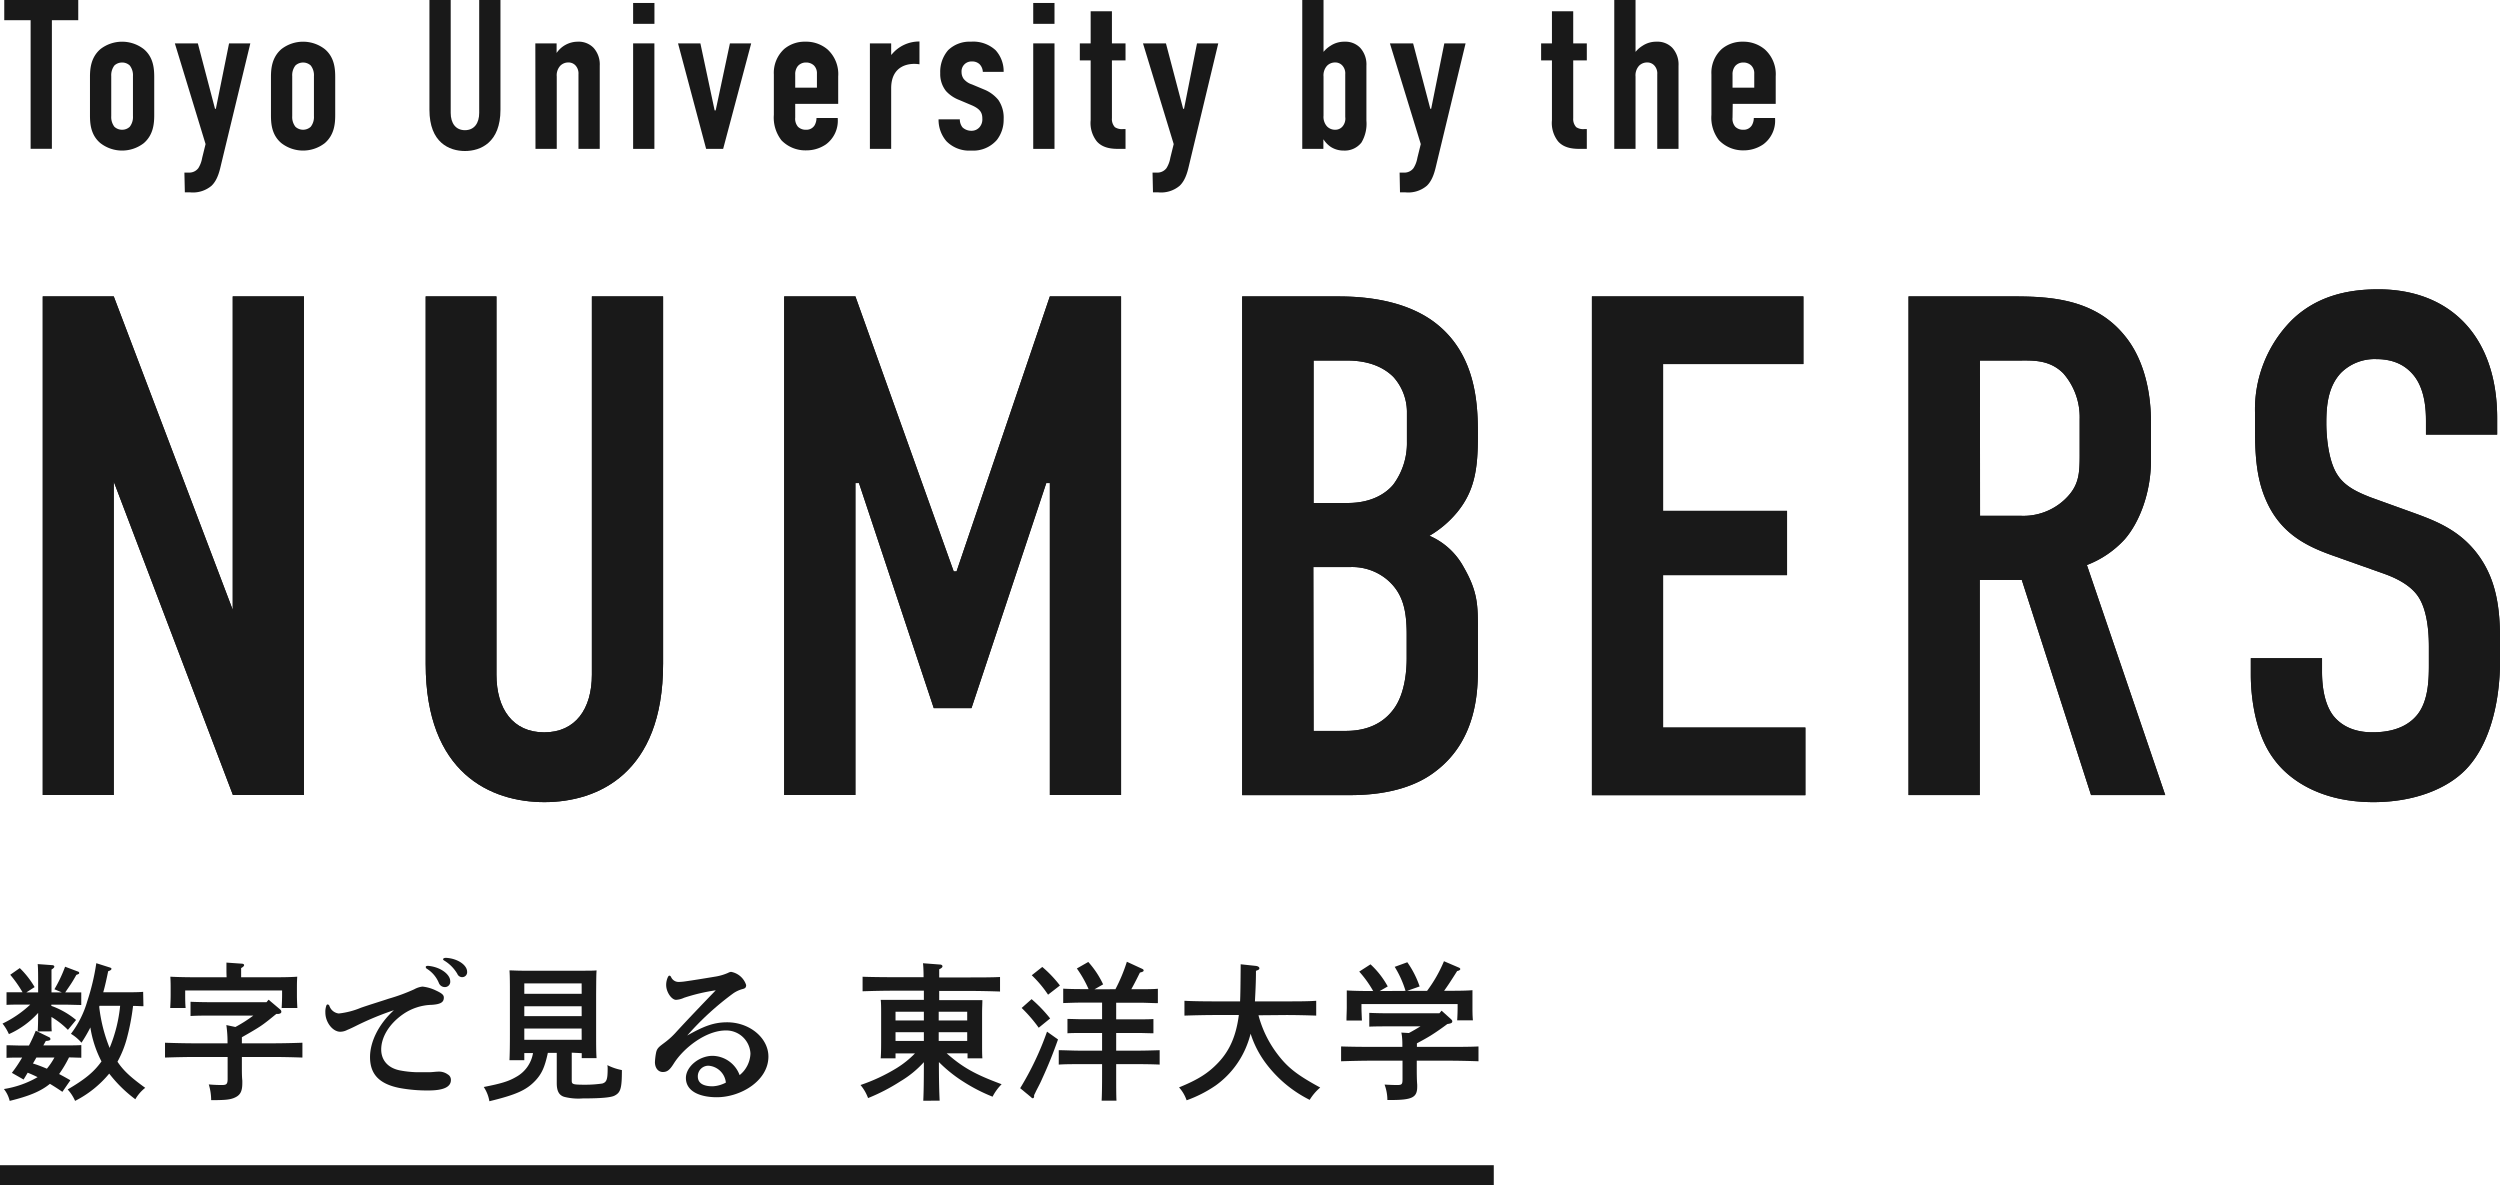 <svg xmlns="http://www.w3.org/2000/svg" viewBox="0 0 505.43 239.57"><defs><style>.cls-1{fill:#191919;}.cls-2{isolation:isolate;}</style></defs><title>Toyo University by the NUMBERS - 数字で見る 東洋大学</title><g><g><g id="tit6"><path class="cls-1" d="M23,59.93l24.05,63.36V59.93h14.4v100.8H47.09L23,97.37v63.36H8.64V59.93Z"/><path class="cls-1" d="M100.37,59.93V136.4c0,6.91,3.31,11.66,9.65,11.66s9.64-4.75,9.64-11.66V59.93h14.4v74.3c0,22.18-13.24,27.94-24,27.94s-24-5.76-24-27.94V59.93Z"/><path class="cls-1" d="M158.54,59.93h14.4l19.87,55.59h.58l18.86-55.59h14.4v100.8h-14.4V97.66h-.72l-15.12,45.5h-7.63l-15.12-45.5h-.72v63.07h-14.4Z"/><path class="cls-1" d="M270.57,59.93c4.32,0,12.67.43,19,4.9,9.07,6.48,9.22,17.28,9.22,23.18,0,6.63-.58,11.23-4.32,15.7a20.87,20.87,0,0,1-5.48,4.61,14.31,14.31,0,0,1,6.92,6.33c2.88,5,2.88,7.78,2.88,12.67V135c0,4.17,0,14.54-8.64,21-3.17,2.45-8.5,4.75-17.14,4.75H251.13V59.93Zm-5,41.76h6.91c4.9,0,7.78-2,9.22-3.74a14.06,14.06,0,0,0,2.74-8.64V83.12a10.65,10.65,0,0,0-2.74-6.92c-1.73-1.72-4.61-3.31-9.36-3.31h-6.77Zm0,46.08H272c2.16,0,6.77-.29,9.79-4.46,2.45-3.32,2.6-8.5,2.6-10.23v-4.75c0-4.89-.72-8.35-3.89-11.09a11,11,0,0,0-7.63-2.59h-7.35Z"/><path class="cls-1" d="M321.84,59.93H364.6V73.61H336.23v29.67h25.06v13H336.23v30.81H365v13.68H321.84Z"/><path class="cls-1" d="M404.78,59.93c7.34,0,18-.43,24.76,7.92,3.32,4,5.33,10.08,5.33,17.57v7.63c0,6.48-2.3,12.53-5.33,16a20.07,20.07,0,0,1-7.63,5.18l15.84,46.51h-15l-14-43.49h-8.5v43.49h-14.4V59.93Zm-4.47,44.35h8.21a12.19,12.19,0,0,0,8.93-3.31c2.88-2.73,3-5.18,3-9.07V84.7a13.46,13.46,0,0,0-3.31-9.22c-2.88-2.88-6.33-2.59-9.36-2.59h-7.49Z"/><path class="cls-1" d="M490.46,85.13c0-2.16-.15-6.33-2.45-9.21-1.3-1.59-3.46-3.32-7.63-3.32a9.64,9.64,0,0,0-7.06,2.74c-2.74,2.88-3,6.91-3,10.22,0,2.74.43,7.78,2.3,10.52,1.58,2.44,4.46,3.6,6.62,4.46l8.79,3.17c4.32,1.58,9.36,3.45,13.1,8.64s4.32,11.09,4.32,17.42v3.46c0,10.22-2.73,18-6.91,22.32-3.74,3.88-10.37,6.62-18.72,6.62-10.22,0-16.85-4.18-20.16-8.78-4.61-6.2-4.61-15.7-4.61-17v-3.32h14.4v2.74c0,2.3.29,6.33,2.31,8.93,2.44,3,6,3.31,7.92,3.31,5.47,0,7.92-2.16,9.07-3.6,2.16-2.74,2.3-6.91,2.3-9.94v-3.74c0-3.46-.43-7.78-2.3-10.37s-5.33-3.89-6.91-4.46L471.3,112.2c-5.18-1.87-10.36-4.46-13.24-11.23-2-4.61-2.16-9.65-2.16-14.69V83.4a25.59,25.59,0,0,1,7.48-18.72c4.76-4.6,10.8-6.19,17.43-6.19,14.4,0,24.05,9.36,24.05,26.07v3.31h-14.4Z"/><path class="cls-1" d="M23,59.93l24.05,63.36V59.93h14.4v100.8H47.09L23,97.37v63.36H8.64V59.93Z"/><path class="cls-1" d="M100.37,59.93V136.4c0,6.91,3.31,11.66,9.65,11.66s9.64-4.75,9.64-11.66V59.93h14.4v74.3c0,22.18-13.24,27.94-24,27.94s-24-5.76-24-27.94V59.93Z"/><path class="cls-1" d="M158.54,59.93h14.4l19.87,55.59h.58l18.86-55.59h14.4v100.8h-14.4V97.66h-.72l-15.12,45.5h-7.63l-15.12-45.5h-.72v63.07h-14.4Z"/><path class="cls-1" d="M270.57,59.93c4.32,0,12.67.43,19,4.9,9.07,6.48,9.22,17.28,9.22,23.18,0,6.63-.58,11.23-4.32,15.7a20.87,20.87,0,0,1-5.48,4.61,14.31,14.31,0,0,1,6.92,6.33c2.88,5,2.88,7.78,2.88,12.67V135c0,4.17,0,14.54-8.64,21-3.17,2.45-8.5,4.75-17.14,4.75H251.13V59.93Zm-5,41.76h6.91c4.9,0,7.78-2,9.22-3.74a14.06,14.06,0,0,0,2.74-8.64V83.12a10.65,10.65,0,0,0-2.74-6.92c-1.73-1.72-4.61-3.31-9.36-3.31h-6.77Zm0,46.08H272c2.16,0,6.77-.29,9.79-4.46,2.45-3.32,2.6-8.5,2.6-10.23v-4.75c0-4.89-.72-8.35-3.89-11.09a11,11,0,0,0-7.63-2.59h-7.35Z"/><path class="cls-1" d="M321.84,59.93H364.6V73.61H336.23v29.67h25.06v13H336.23v30.81H365v13.68H321.84Z"/><path class="cls-1" d="M404.78,59.93c7.34,0,18-.43,24.76,7.92,3.32,4,5.33,10.08,5.33,17.57v7.63c0,6.48-2.3,12.53-5.33,16a20.07,20.07,0,0,1-7.63,5.18l15.84,46.51h-15l-14-43.49h-8.5v43.49h-14.4V59.93Zm-4.47,44.35h8.21a12.19,12.19,0,0,0,8.93-3.31c2.88-2.73,3-5.18,3-9.07V84.7a13.46,13.46,0,0,0-3.31-9.22c-2.88-2.88-6.33-2.59-9.36-2.59h-7.49Z"/><path class="cls-1" d="M490.46,85.13c0-2.16-.15-6.33-2.45-9.21-1.3-1.59-3.46-3.32-7.63-3.32a9.64,9.64,0,0,0-7.06,2.74c-2.74,2.88-3,6.91-3,10.22,0,2.74.43,7.78,2.3,10.52,1.58,2.44,4.46,3.6,6.62,4.46l8.79,3.17c4.32,1.58,9.36,3.45,13.1,8.64s4.32,11.09,4.32,17.42v3.46c0,10.22-2.73,18-6.91,22.32-3.74,3.88-10.37,6.62-18.72,6.62-10.22,0-16.85-4.18-20.16-8.78-4.61-6.2-4.61-15.7-4.61-17v-3.32h14.4v2.74c0,2.3.29,6.33,2.31,8.93,2.44,3,6,3.31,7.92,3.31,5.47,0,7.92-2.16,9.07-3.6,2.16-2.74,2.3-6.91,2.3-9.94v-3.74c0-3.46-.43-7.78-2.3-10.37s-5.33-3.89-6.91-4.46L471.3,112.2c-5.18-1.87-10.36-4.46-13.24-11.23-2-4.61-2.16-9.65-2.16-14.69V83.4a25.59,25.59,0,0,1,7.48-18.72c4.76-4.6,10.8-6.19,17.43-6.19,14.4,0,24.05,9.36,24.05,26.07v3.31h-14.4Z"/><path class="cls-1" d="M15.82,0V4.08H10.49v26H6.19v-26H.86V0Z"/><path class="cls-1" d="M18.19,15.65c0-1.67.13-4,2.11-5.72a7.16,7.16,0,0,1,8.77,0c2,1.68,2.11,4.05,2.11,5.72v7.57c0,1.68-.13,4-2.11,5.72a7.16,7.16,0,0,1-8.77,0c-2-1.68-2.11-4-2.11-5.72Zm8.69-.26a3.18,3.18,0,0,0-.65-2.15,2.22,2.22,0,0,0-1.55-.6,2.25,2.25,0,0,0-1.55.6,3.24,3.24,0,0,0-.64,2.15v8.09a3.24,3.24,0,0,0,.64,2.15,2.25,2.25,0,0,0,1.55.6,2.22,2.22,0,0,0,1.55-.6,3.18,3.18,0,0,0,.65-2.15Z"/><path class="cls-1" d="M40,8.77,43.47,22h.17L46.31,8.77h4.3L44.76,33c-.3,1.25-.68,3.31-2,4.56a5.82,5.82,0,0,1-4.31,1.33H37.37l-.09-4h.82a2.29,2.29,0,0,0,2-.9,5.69,5.69,0,0,0,.77-2.06l.69-2.8L35.35,8.77Z"/><path class="cls-1" d="M54.78,15.65c0-1.67.13-4,2.11-5.72a7.16,7.16,0,0,1,8.77,0c2,1.68,2.11,4.05,2.11,5.72v7.57c0,1.68-.13,4-2.11,5.72a7.16,7.16,0,0,1-8.77,0c-2-1.68-2.11-4-2.11-5.72Zm8.69-.26a3.18,3.18,0,0,0-.65-2.15,2.29,2.29,0,0,0-3.09,0,3.18,3.18,0,0,0-.65,2.15v8.09a3.18,3.18,0,0,0,.65,2.15,2.29,2.29,0,0,0,3.09,0,3.18,3.18,0,0,0,.65-2.15Z"/><path class="cls-1" d="M91.12,0V22.83c0,2.07,1,3.49,2.88,3.49s2.88-1.42,2.88-3.49V0h4.3V22.19c0,6.62-4,8.34-7.18,8.34s-7.18-1.72-7.18-8.34V0Z"/><path class="cls-1" d="M108.23,8.77h4.3v1.94a5.19,5.19,0,0,1,4.26-2.28A4.19,4.19,0,0,1,120,9.67a5,5,0,0,1,1.25,3.62V30.1h-4.3V15a2.38,2.38,0,0,0-.56-1.72,1.9,1.9,0,0,0-1.51-.65,2.24,2.24,0,0,0-1.63.69,2.85,2.85,0,0,0-.69,2.15V30.1h-4.3Z"/><path class="cls-1" d="M132.31.6V4.82H128V.6ZM128,8.77h4.3V30.1H128Z"/><path class="cls-1" d="M146.2,30.1h-3.44L137.08,8.77h4.52l2.88,13.55h.21l2.88-13.55h4.3Z"/><path class="cls-1" d="M160.77,23.78a2.48,2.48,0,0,0,.56,1.85,2.22,2.22,0,0,0,1.64.6,1.91,1.91,0,0,0,1.72-.9,3,3,0,0,0,.38-1.47h4.3V24a5.94,5.94,0,0,1-2.4,5.2,7,7,0,0,1-4,1.2A6.72,6.72,0,0,1,158,28.38a7.47,7.47,0,0,1-1.55-5.16V15.05a6.53,6.53,0,0,1,2.11-5.16,6.42,6.42,0,0,1,4.26-1.46A6.66,6.66,0,0,1,167.31,10a6.75,6.75,0,0,1,2.15,5.46V21h-8.69Zm4.39-6.06v-2.8a2.23,2.23,0,0,0-.6-1.68,2.26,2.26,0,0,0-1.59-.6,2.13,2.13,0,0,0-1.68.73,2.62,2.62,0,0,0-.52,1.72v2.63Z"/><path class="cls-1" d="M180.17,8.77v2.28l.08,0a7.16,7.16,0,0,1,5.64-2.66V13c-2.07-.34-5.72.17-5.72,4.86V30.1h-4.3V8.77Z"/><path class="cls-1" d="M198.7,14.53a2.38,2.38,0,0,0-.65-1.54,2.11,2.11,0,0,0-1.54-.56,2,2,0,0,0-2.11,2.15,2.35,2.35,0,0,0,.43,1.37,3.5,3.5,0,0,0,1.68,1.12l2.58,1.08a7.2,7.2,0,0,1,2.75,2.06,6.34,6.34,0,0,1,1.07,3.91,6.64,6.64,0,0,1-1.37,4.17,6.31,6.31,0,0,1-5.2,2.15,6.43,6.43,0,0,1-5-1.89,6.65,6.65,0,0,1-1.59-4.43h4.3a2.56,2.56,0,0,0,.55,1.64,2.6,2.6,0,0,0,1.77.68,2.12,2.12,0,0,0,1.67-.73,2.4,2.4,0,0,0,.56-1.72c0-1.11-.34-1.93-2.15-2.71l-2.53-1.07a7,7,0,0,1-2.67-1.81,5.5,5.5,0,0,1-1.16-3.61,6.67,6.67,0,0,1,1.59-4.64,6.2,6.2,0,0,1,4.6-1.72,6.65,6.65,0,0,1,5,1.72,6.34,6.34,0,0,1,1.63,4.38Z"/><path class="cls-1" d="M213.19.6V4.82h-4.3V.6Zm-4.3,8.17h4.3V30.1h-4.3Z"/><path class="cls-1" d="M224.8,2.28V8.77h2.75v3.44H224.8v11.7a2.4,2.4,0,0,0,.6,1.8,2.55,2.55,0,0,0,1.59.39h.56v4h-1.16c-1.25,0-3.31,0-4.64-1.51a6,6,0,0,1-1.25-4.3V12.21h-2.19V8.77h2.19V2.28Z"/><path class="cls-1" d="M235.72,8.77,239.2,22h.18L242,8.77h4.3L240.49,33c-.3,1.25-.68,3.31-2,4.56a5.81,5.81,0,0,1-4.3,1.33H233.1l-.09-4h.82a2.29,2.29,0,0,0,2-.9,5.69,5.69,0,0,0,.77-2.06l.69-2.8L231.08,8.77Z"/><path class="cls-1" d="M263.28,30.1V0h4.3V10.49A5.69,5.69,0,0,1,269,9.25a5,5,0,0,1,2.84-.82A4.15,4.15,0,0,1,275,9.67a5,5,0,0,1,1.25,3.62V24.38a7.43,7.43,0,0,1-1,4.43,4.27,4.27,0,0,1-3.57,1.63,4.79,4.79,0,0,1-2.62-.73,5.21,5.21,0,0,1-1.46-1.5h-.05V30.1Zm4.3-6.71a2.89,2.89,0,0,0,.69,2.15,2.24,2.24,0,0,0,1.63.69,1.9,1.9,0,0,0,1.51-.65,2.45,2.45,0,0,0,.56-1.93V15a2.34,2.34,0,0,0-.56-1.72,1.9,1.9,0,0,0-1.51-.65,2.24,2.24,0,0,0-1.63.69,2.89,2.89,0,0,0-.69,2.15Z"/><path class="cls-1" d="M285.69,8.77,289.17,22h.17L292,8.77h4.3L290.46,33c-.3,1.25-.69,3.31-2,4.56a5.81,5.81,0,0,1-4.3,1.33h-1.12l-.08-4h.81a2.28,2.28,0,0,0,2-.9,5.6,5.6,0,0,0,.78-2.06l.69-2.8L281,8.77Z"/><path class="cls-1" d="M318.06,2.28V8.77h2.75v3.44h-2.75v11.7a2.41,2.41,0,0,0,.61,1.8,2.54,2.54,0,0,0,1.59.39h.55v4h-1.16c-1.24,0-3.31,0-4.64-1.51a6,6,0,0,1-1.25-4.3V12.21h-2.19V8.77h2.19V2.28Z"/><path class="cls-1" d="M326.36,0h4.3V10.49a5.69,5.69,0,0,1,1.42-1.24,5,5,0,0,1,2.84-.82,4.15,4.15,0,0,1,3.18,1.24,5,5,0,0,1,1.25,3.62V30.1h-4.3V15a2.34,2.34,0,0,0-.56-1.72,1.9,1.9,0,0,0-1.51-.65,2.24,2.24,0,0,0-1.63.69,2.89,2.89,0,0,0-.69,2.15V30.1h-4.3Z"/><path class="cls-1" d="M350.27,23.78a2.44,2.44,0,0,0,.56,1.85,2.2,2.2,0,0,0,1.63.6,1.91,1.91,0,0,0,1.72-.9,3,3,0,0,0,.39-1.47h4.3V24a5.93,5.93,0,0,1-2.41,5.2,7,7,0,0,1-4,1.2,6.72,6.72,0,0,1-4.94-2.06A7.42,7.42,0,0,1,346,23.22V15.05a6.5,6.5,0,0,1,2.11-5.16,6.42,6.42,0,0,1,4.25-1.46A6.71,6.71,0,0,1,356.81,10,6.75,6.75,0,0,1,359,15.44V21h-8.69Zm4.39-6.06v-2.8a2.21,2.21,0,0,0-.61-1.68,2.25,2.25,0,0,0-1.59-.6,2.11,2.11,0,0,0-1.67.73,2.62,2.62,0,0,0-.52,1.72v2.63Z"/><g class="cls-2"><path class="cls-1" d="M7.62,208.53c.06-.93.09-2.16.09-3.75a17.5,17.5,0,0,1-5.91,4.29,9.8,9.8,0,0,0-1.29-2.13,22.25,22.25,0,0,0,5.61-3.84H4.32c-.87,0-2.13,0-3,.06v-2.55c.78,0,2.13,0,3,0h.24a24.94,24.94,0,0,0-2.49-3.54L4,195.72a18,18,0,0,1,3,3.84l-1.68,1.08H7.71v-1.23c0-2.37,0-3.63-.09-4.5l2.85.21c.33,0,.51.12.51.3s-.15.33-.57.6c0,.84,0,1.86,0,3.39v1.23h2.1L11,200a27.37,27.37,0,0,0,2.16-4.56l2.46.93c.3.09.39.18.39.33s-.06.18-.18.24a3.36,3.36,0,0,1-.39.15c-1,1.77-1.11,1.86-2.25,3.54h.24c.87,0,2.22,0,3,0v2.55c-.84,0-2.1-.06-3-.06H10.38v.24a16.4,16.4,0,0,1,5,2.85l-1.65,2a16.49,16.49,0,0,0-3.33-2.61c0,1.23,0,2.22.06,2.91Zm-2.85,9.72L2.4,216.9a27.33,27.33,0,0,0,2.07-3.09H4.32c-.87,0-2.13,0-3,.06v-2.55c.87,0,2.13.06,3,.06H5.85a30.54,30.54,0,0,0,1.38-3l2.64,1.29a.47.47,0,0,1,.33.39c0,.24-.27.36-.93.39-.18.3-.33.6-.51.9h4.68c.87,0,2.13,0,3-.06v2.55c-.69,0-1.68-.06-2.49-.06a23.69,23.69,0,0,1-2,3.36c.75.39,1.5.81,2.28,1.26l-1.62,2.34q-1.31-.9-2.52-1.62c-1.89,1.56-4.35,2.52-8.13,3.45a6.18,6.18,0,0,0-1.17-2.4,19.63,19.63,0,0,0,6.81-2.4q-1-.5-2-.9Zm2.58-4.44c-.21.39-.45.78-.69,1.2,1,.3,1.89.66,2.82,1.05A14.16,14.16,0,0,0,11,213.81ZM29,203.43c-.54,0-1.32-.06-2.1-.06a46.2,46.2,0,0,1-1.29,6.69,21,21,0,0,1-1.86,4.59c1.23,1.83,2.64,3.12,5.61,5.28a7.9,7.9,0,0,0-2,2.31,27.1,27.1,0,0,1-5.28-5.19,21.57,21.57,0,0,1-6.9,5.52,8.46,8.46,0,0,0-1.5-2.31c3.57-2.1,5.31-3.54,6.84-5.67a22.27,22.27,0,0,1-2.25-6.87,30.36,30.36,0,0,1-1.8,3.09,8.55,8.55,0,0,0-2.13-1.8,19.9,19.9,0,0,0,3.3-6.57,45.68,45.68,0,0,0,1.83-7.71l2.55.81c.42.12.51.18.51.33s-.15.33-.66.48c-.33,1.59-.63,3-1,4.26h4.5c1.14,0,2.67,0,3.57-.09Zm-8.88-.09-.06.21a31.6,31.6,0,0,0,2.1,8.31,29.85,29.85,0,0,0,2.13-8.52Z"/><path class="cls-1" d="M54.3,202.11l2.31,1.95a.62.62,0,0,1,.27.48c0,.27-.21.39-.6.45l-.42,0c-1.08.87-2.13,1.77-3.27,2.52S50.13,209,48.9,209.7v1.23h6.24c1.89,0,4.44-.06,6-.12v3c-1.59-.06-4.14-.12-6-.12H48.9v2.43c0,.42,0,1.56.09,2.34v.48c0,1.8-.45,2.58-1.83,3.09-.84.3-1.77.39-4.47.39a11,11,0,0,0-.48-3.18c1,.09,1.77.12,2.67.12s1.14-.18,1.14-1.26v-4.41H39.36c-1.65,0-4.35.06-6,.12v-3c1.56.06,4.26.12,6,.12H46a24.17,24.17,0,0,0-.24-3.69l1.83.39a28.57,28.57,0,0,0,3.63-2.31H43.32c-1.47,0-3.54,0-4.8.09v-2.88c1.26.06,3.33.09,4.8.09H53.88Zm-8.52-5.58c0-.81,0-1.47,0-1.92l3,.21c.36,0,.57.12.57.3s-.18.36-.6.6v1.86h5.34c2.07,0,4.41,0,6-.12-.06,1.08-.06,1.65-.06,2.28v1.44q0,1.13.09,2.61H56.94c.06-.87.09-1.92.09-2.61v-.93H37.44v.93c0,.69,0,1.74.09,2.61H34.41q.09-1.48.09-2.61v-1.44c0-.63,0-1.2-.06-2.28,1.56.09,3.9.12,6,.12h5.37Z"/><path class="cls-1" d="M66.24,203.07a.43.43,0,0,1,.36.3,2.27,2.27,0,0,0,1.89,1.53,16.11,16.11,0,0,0,4.5-1.17c1.92-.66,4-1.29,5.61-1.83A36.45,36.45,0,0,0,83.76,200a4.48,4.48,0,0,1,1.65-.54,8.26,8.26,0,0,1,2.7.78c1.29.6,1.62.93,1.62,1.44,0,.87-.51,1.35-2.46,1.47a10.69,10.69,0,0,0-5.82,1.92c-2.85,2-4.38,4.68-4.38,7.11,0,2,1.2,3.72,3.81,4.23a20.77,20.77,0,0,0,3.3.36c.84,0,1.71,0,2.58,0,.66,0,1.32-.12,2-.12a3,3,0,0,1,1.77.57,1.24,1.24,0,0,1,.63,1.14c0,1.32-1.35,2.1-4.5,2.1a30.56,30.56,0,0,1-5.94-.51c-4.14-.84-5.91-2.85-5.91-6.24,0-3.06,1.71-6.63,4.83-9.48a59.6,59.6,0,0,0-7.32,3c-.66.33-1.44.72-2.13,1a3.08,3.08,0,0,1-1.41.36c-1.5,0-3-1.89-3-3.87a3.65,3.65,0,0,1,.21-1.44A.28.28,0,0,1,66.24,203.07Zm20.37-7.8c2.64.27,4.41,1.83,4.41,3.06a1.08,1.08,0,0,1-1.14,1.23,1.3,1.3,0,0,1-1.17-.87,6.15,6.15,0,0,0-2.34-2.79.5.5,0,0,1-.3-.39c0-.12.12-.24.39-.24Zm3.57-1.62c2.31.12,4.26,1.44,4.26,2.82a1,1,0,0,1-.9,1.08,1.06,1.06,0,0,1-1.08-.66,7.67,7.67,0,0,0-2.67-2.7c-.15-.09-.21-.18-.21-.27s.15-.27.54-.27Z"/><path class="cls-1" d="M115.59,212.82v5.64c0,.78.21.84,2.94.84a24.41,24.41,0,0,0,3.24-.24c.87-.27,1.08-.81,1.08-3a3.3,3.3,0,0,0-.06-.72,11.23,11.23,0,0,0,2.94,1c0,3.78-.27,4.56-1.53,5.19-.75.36-2.76.54-6.39.54a11.43,11.43,0,0,1-3.78-.33c-1-.33-1.47-1.14-1.47-2.76v-6.12h-1.8c-.63,2.91-1.23,4.23-2.55,5.64-1.83,1.92-3.87,2.82-9.27,4.14a7.35,7.35,0,0,0-1.14-2.88c3.51-.69,5-1.14,6.48-2a6.74,6.74,0,0,0,3.48-4.86H106v1.44h-3c.06-1.2.09-2.94.09-5.28v-8.1c0-1.8,0-3.81-.09-4.77.81,0,1.53.06,2.55.06h12.51c1,0,1.77,0,2.55-.06-.06,1-.06,1-.09,4.77v7.68c0,2.4,0,4.14.09,5.28h-3v-1Zm2-14H106v2.1H117.6Zm0,4.62H106v2H117.6Zm0,4.5H106v2.28H117.6Z"/><path class="cls-1" d="M138.3,201.72a4.45,4.45,0,0,1-1.62.42c-.9,0-2-1.56-2-3a3.82,3.82,0,0,1,.33-1.56c.12-.24.21-.33.33-.33s.24.09.33.27a1.65,1.65,0,0,0,1.56,1,9.79,9.79,0,0,0,1.35-.12c1.5-.21,3.9-.6,5.88-.93a10.68,10.68,0,0,0,2.73-.78,1.78,1.78,0,0,1,.6-.21,3.93,3.93,0,0,1,3.06,2.67c0,.63-.36.72-.84.84a6.17,6.17,0,0,0-1.77.84,58.15,58.15,0,0,0-9.3,8.52c3.21-1.8,5.25-2.67,8.07-2.67,4.53,0,8.34,3.15,8.34,6.93,0,4.86-5.55,8.22-10.44,8.22-3.27,0-6.24-1.11-6.24-3.9,0-2.25,2.64-4.47,5.4-4.47a5.94,5.94,0,0,1,5.46,3.9,5.87,5.87,0,0,0,2.19-4.35,4.9,4.9,0,0,0-5-4.68c-4,0-8.52,3.54-10.5,6.69-.81,1.29-1.32,1.71-2.22,1.71s-1.59-.78-1.59-2a12.77,12.77,0,0,1,.21-1.8c.18-1,.57-1.26,1.77-2.16a15.85,15.85,0,0,0,2.46-2.28c2.52-2.73,5.22-5.55,7.86-8.28A37.82,37.82,0,0,0,138.3,201.72Zm5,13.74a2.13,2.13,0,0,0-2.22,2.16c0,1.47,1.26,2,3,2a6.36,6.36,0,0,0,2.67-.75A3.81,3.81,0,0,0,143.28,215.46Z"/><path class="cls-1" d="M186.66,222.54c.09-1.77.12-4.38.12-7.8a20.44,20.44,0,0,1-4.74,3.87A38.47,38.47,0,0,1,175.5,222a8.89,8.89,0,0,0-1.53-2.64,36.08,36.08,0,0,0,7.26-3.39,19.33,19.33,0,0,0,3.75-3h-3.93v1h-3c.06-.69.09-1.71.09-3.18v-6c0-1,0-2.1-.09-2.64,1,0,2,0,3.3,0h5.43v-1.86h-6.39c-1.68,0-4.38.06-6,.12v-2.94c1.56.06,4.26.09,6,.09h6.33c0-1.41-.06-2.37-.12-2.82L190,195c.33,0,.54.15.54.36s-.21.39-.66.6c0,.54,0,.84,0,1.65h6.3c1.89,0,4.47,0,6-.09v2.94c-1.59-.06-4.17-.12-6-.12h-6.3c0,.63,0,1.23,0,1.86h5.43c1.35,0,2.28,0,3.3,0,0,.54-.06,1.68-.06,2.64v6c0,1.41,0,2.43.06,3.12h-3v-1H191.4c3.3,2.91,5.85,4.29,11.1,6.24a10,10,0,0,0-1.83,2.52,34.6,34.6,0,0,1-5.85-3,28.21,28.21,0,0,1-5-4c0,3.45.06,6,.15,7.8Zm-5.61-18v1.77h5.73v-1.77Zm5.73,4.14h-5.73v1.77h5.73Zm3-2.37h5.76v-1.77h-5.76Zm5.76,4.14v-1.77h-5.76v1.77Z"/><path class="cls-1" d="M213.9,210.15c-1,2.82-1.89,5.07-3.21,7.95-.36.81-.36.81-1.23,2.49-.15.33-.15.33-.39.81v.21c0,.24-.09.42-.27.42s-.12,0-.42-.27L206.25,220a59.72,59.72,0,0,0,5.43-11.43ZM208.56,202a28.6,28.6,0,0,1,3.75,3.9L210,207.78a28.89,28.89,0,0,0-3.45-4Zm2.16-6.51a23.84,23.84,0,0,1,3.57,3.75l-2.4,1.86a23,23,0,0,0-3.3-3.93Zm14.79,4.5a33.76,33.76,0,0,0,2.31-5.55l3.12,1.44c.18.09.27.18.27.33s-.12.27-.75.42c-.81,1.65-1.29,2.55-1.74,3.36h1.77c1.17,0,2.7,0,3.6-.09v2.91c-.93,0-2.61-.09-3.6-.09h-4.83v3.36h4.53c.87,0,2.13,0,3-.06v2.88c-.87,0-2.13-.06-3-.06h-4.53v3.57h4.62c1.2,0,3.15-.06,4.17-.09v2.91c-1.11-.06-3-.09-4.17-.09h-4.62v2.1c0,2.28,0,4.2.06,5.28h-3c.06-1.17.09-2.85.09-5.28v-2.1h-4.59c-1.26,0-2.94,0-4.17.09v-2.91c1.14,0,2.85.09,4.17.09h4.59v-3.57h-4c-.87,0-2.13,0-3,.06V206c.87,0,2.13.06,3,.06h4v-3.36h-4.26c-1,0-2.67.06-3.6.09v-2.91c.9.06,2.46.09,3.6.09h1.53a23,23,0,0,0-2.37-4.17l2.31-1.32a18.52,18.52,0,0,1,3,4.53l-1.74,1Z"/><path class="cls-1" d="M254.43,205.26a22.37,22.37,0,0,0,3.84,7.86c2.07,2.73,4,4.23,8.64,6.75a10.33,10.33,0,0,0-2.13,2.49,25,25,0,0,1-8.85-7.38,20.13,20.13,0,0,1-3.09-6,19.87,19.87,0,0,1-1,2.94,18.06,18.06,0,0,1-6.06,7.53,25.6,25.6,0,0,1-5.88,3,7.55,7.55,0,0,0-1.53-2.61c3.9-1.59,5.94-2.91,7.92-5,2.34-2.46,3.63-5.46,4.17-9.63h-5c-1.65,0-4.35.06-6,.12v-3c1.53.09,4.26.12,6,.12h5.25c.06-1.32.09-3.27.12-7.5l3.09.33c.42.06.69.24.69.48s-.18.33-.69.51c0,2.4-.12,4.44-.21,6.18h6.39c1.89,0,4.44,0,6-.12v3c-1.59-.06-4.14-.12-6-.12Z"/><path class="cls-1" d="M291.45,204.33l1.83,1.65c.24.21.33.36.33.48,0,.33-.18.45-1,.57-1.08.81-2.19,1.59-3.33,2.31-.93.57-1.86,1.08-2.82,1.59v.72h6.45c1.89,0,4.44,0,6-.09v3c-1.59-.06-4.14-.12-6-.12h-6.48v1.65c0,.54,0,2.16.09,3.21v.39c0,2.19-1,2.7-5.37,2.7h-.66a9.12,9.12,0,0,0-.57-3.12c1.14.06,1.74.09,2.52.09,1,0,1.11-.15,1.11-1.23v-3.69h-6.42c-1.65,0-4.35.06-6,.12v-3c1.56.06,4.26.09,6,.09h6.39c0-.63,0-1.26-.06-1.89a6,6,0,0,0-.15-1l1.53.09q1.17-.63,2.34-1.35H281c-1.26,0-3,0-4.17.06v-2.79c1.14.06,2.91.09,4.17.09H291Zm-7.29-4a20.5,20.5,0,0,0-2.19-4.86l2.55-.93a19.22,19.22,0,0,1,2.49,4.89l-2.55.9h4.05a28,28,0,0,0,3.42-6l2.94,1.26c.24.09.36.21.36.33s-.18.33-.63.39c-1.26,2-1.92,3-2.64,4h.63c1.47,0,3.78,0,5.1-.12,0,1.08,0,1.65,0,2.28v1.17c0,.75,0,1.65.09,2.64H294.6c.06-.87.09-1.95.09-2.64V203H275.25v.69c0,.69.06,1.77.09,2.64h-3.12c0-1,.06-1.89.06-2.64v-1.17c0-.63,0-1.17,0-2.28,1.32.09,3.36.12,5.34.12a22.43,22.43,0,0,0-2.82-3.93l2.28-1.47a17.37,17.37,0,0,1,3.48,4.47l-1.62.93Z"/></g><rect class="cls-1" y="235.57" width="302" height="4"/></g></g></g></svg>